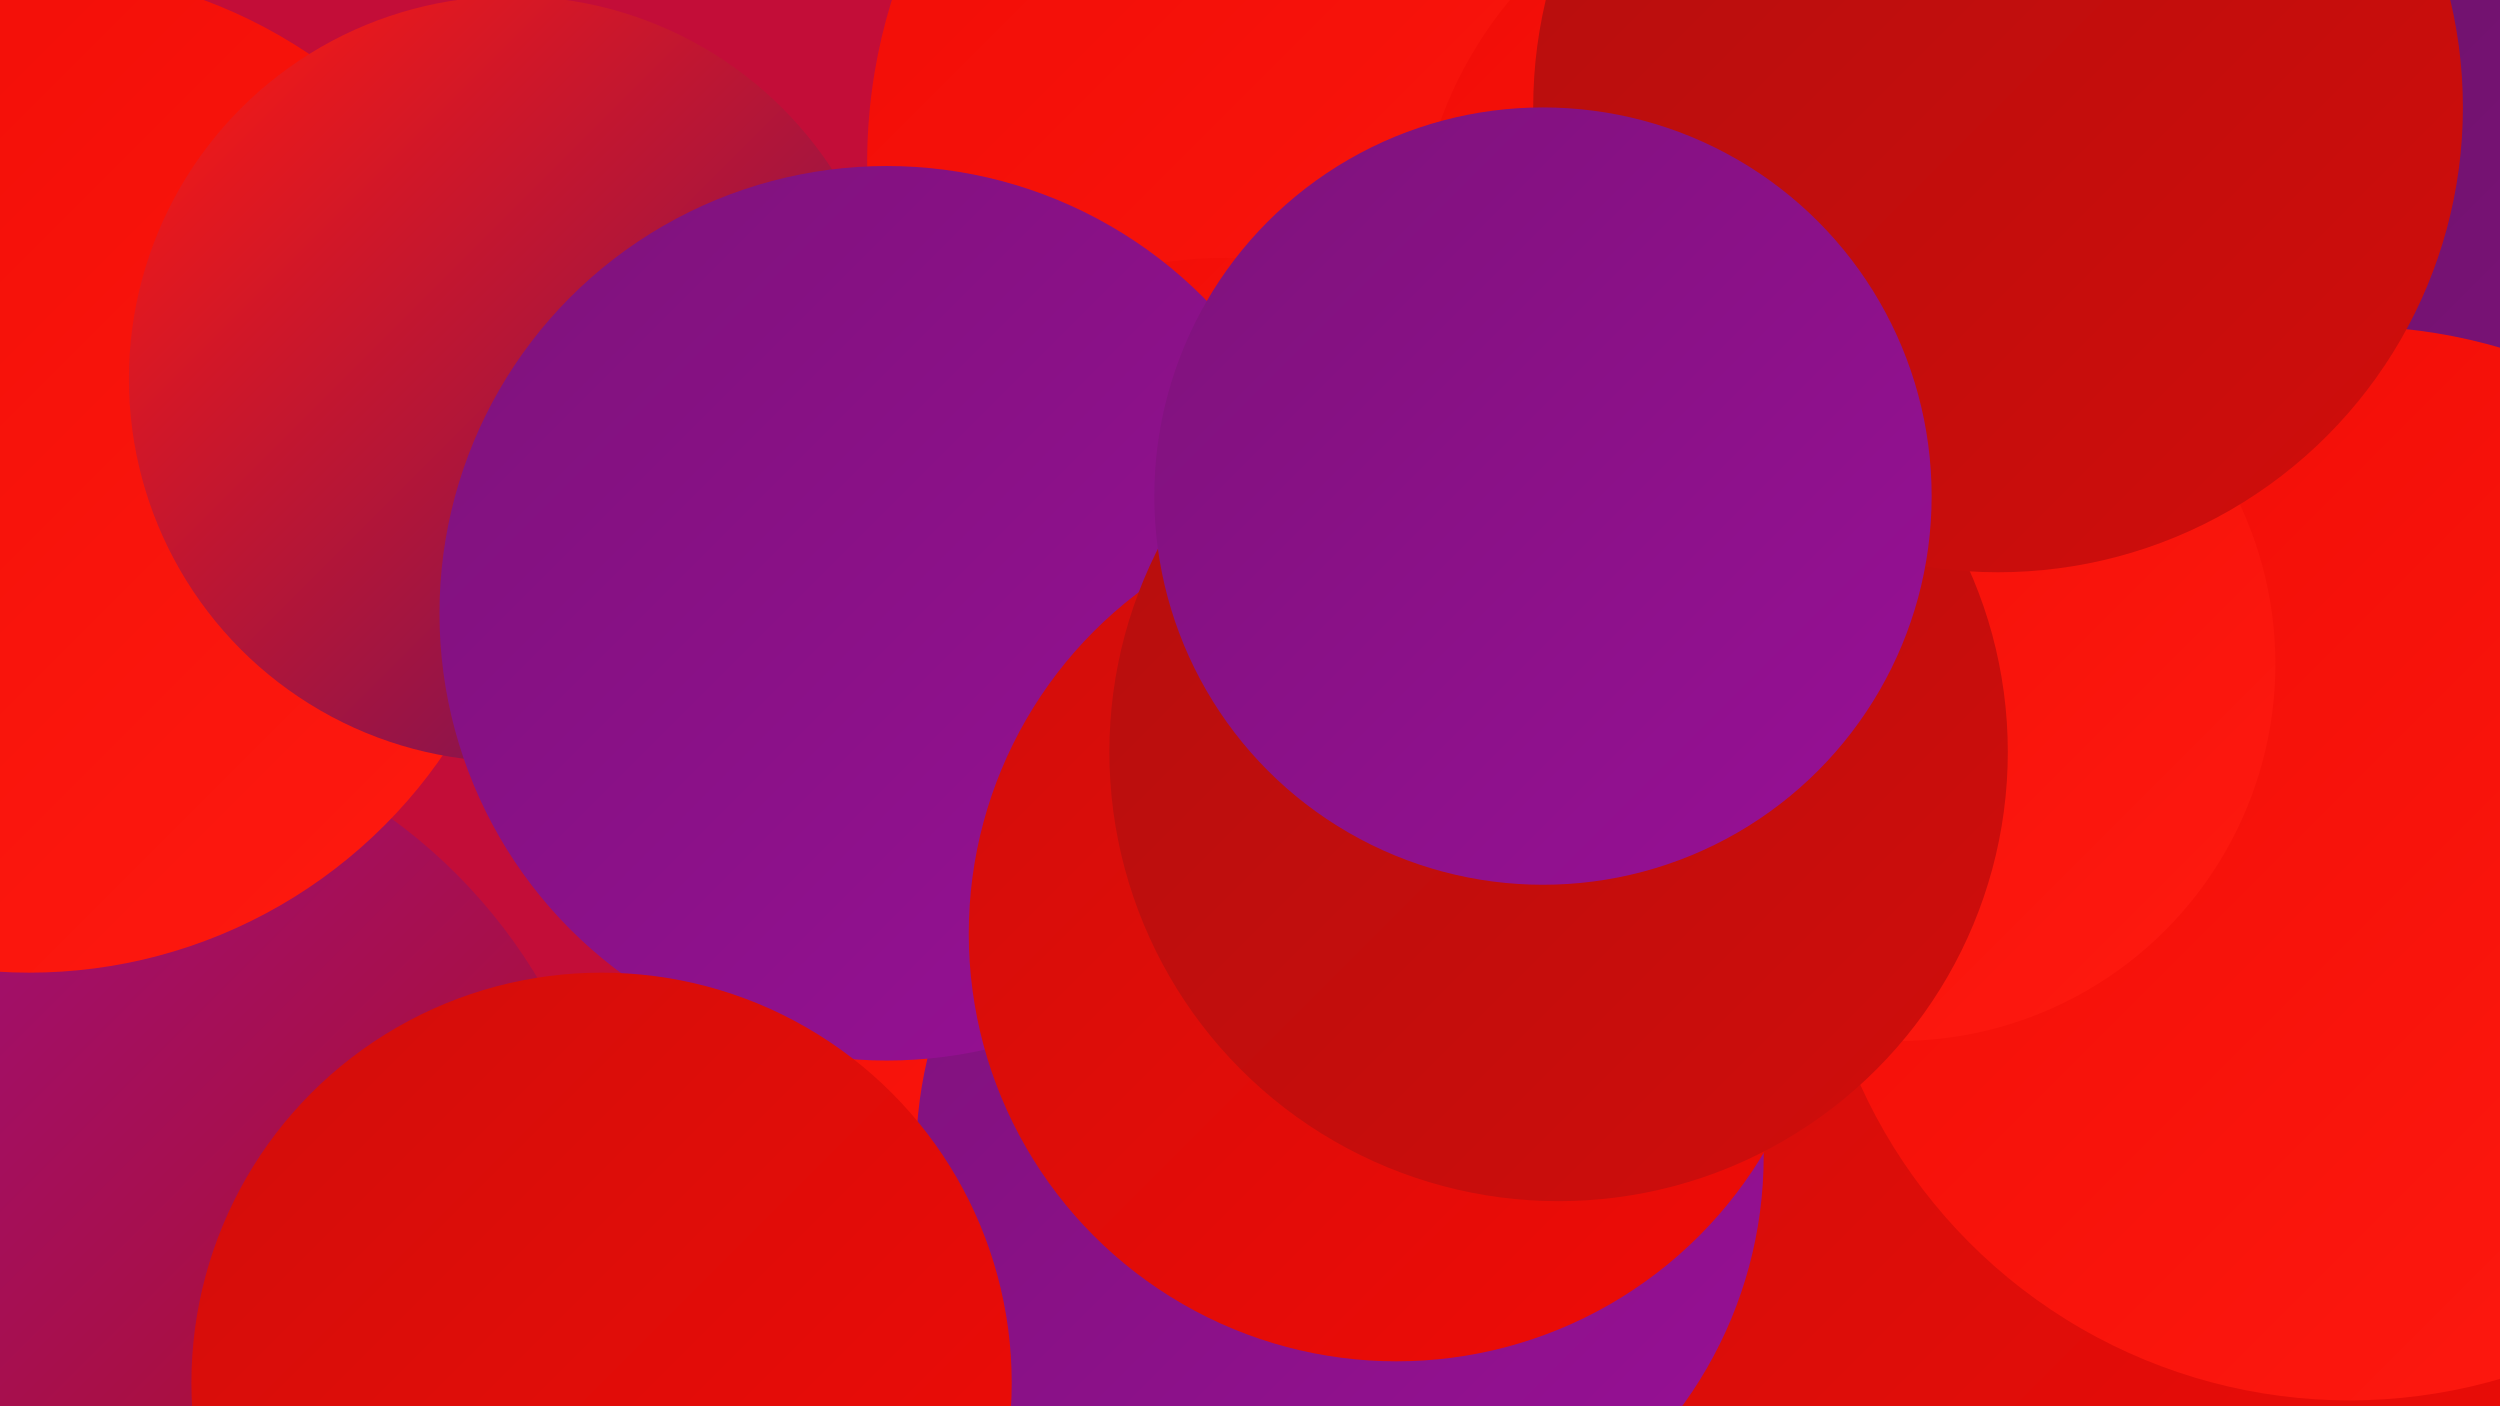 <?xml version="1.0" encoding="UTF-8"?><svg width="1280" height="720" xmlns="http://www.w3.org/2000/svg"><defs><linearGradient id="grad0" x1="0%" y1="0%" x2="100%" y2="100%"><stop offset="0%" style="stop-color:#641161;stop-opacity:1" /><stop offset="100%" style="stop-color:#7e127b;stop-opacity:1" /></linearGradient><linearGradient id="grad1" x1="0%" y1="0%" x2="100%" y2="100%"><stop offset="0%" style="stop-color:#7e127b;stop-opacity:1" /><stop offset="100%" style="stop-color:#981096;stop-opacity:1" /></linearGradient><linearGradient id="grad2" x1="0%" y1="0%" x2="100%" y2="100%"><stop offset="0%" style="stop-color:#981096;stop-opacity:1" /><stop offset="100%" style="stop-color:#b40e0e;stop-opacity:1" /></linearGradient><linearGradient id="grad3" x1="0%" y1="0%" x2="100%" y2="100%"><stop offset="0%" style="stop-color:#b40e0e;stop-opacity:1" /><stop offset="100%" style="stop-color:#d10d0b;stop-opacity:1" /></linearGradient><linearGradient id="grad4" x1="0%" y1="0%" x2="100%" y2="100%"><stop offset="0%" style="stop-color:#d10d0b;stop-opacity:1" /><stop offset="100%" style="stop-color:#f00c06;stop-opacity:1" /></linearGradient><linearGradient id="grad5" x1="0%" y1="0%" x2="100%" y2="100%"><stop offset="0%" style="stop-color:#f00c06;stop-opacity:1" /><stop offset="100%" style="stop-color:#ff1a10;stop-opacity:1" /></linearGradient><linearGradient id="grad6" x1="0%" y1="0%" x2="100%" y2="100%"><stop offset="0%" style="stop-color:#ff1a10;stop-opacity:1" /><stop offset="100%" style="stop-color:#641161;stop-opacity:1" /></linearGradient></defs><rect width="1280" height="720" fill="#c30d38" /><circle cx="1038" cy="714" r="272" fill="url(#grad4)" /><circle cx="677" cy="574" r="183" fill="url(#grad5)" /><circle cx="723" cy="83" r="279" fill="url(#grad5)" /><circle cx="37" cy="644" r="278" fill="url(#grad2)" /><circle cx="454" cy="717" r="249" fill="url(#grad2)" /><circle cx="15" cy="241" r="257" fill="url(#grad5)" /><circle cx="628" cy="357" r="225" fill="url(#grad5)" /><circle cx="933" cy="133" r="208" fill="url(#grad5)" /><circle cx="1136" cy="51" r="266" fill="url(#grad0)" /><circle cx="591" cy="423" r="204" fill="url(#grad5)" /><circle cx="686" cy="592" r="217" fill="url(#grad1)" /><circle cx="262" cy="194" r="196" fill="url(#grad6)" /><circle cx="454" cy="314" r="229" fill="url(#grad1)" /><circle cx="1203" cy="442" r="275" fill="url(#grad5)" /><circle cx="715" cy="478" r="219" fill="url(#grad4)" /><circle cx="972" cy="340" r="193" fill="url(#grad5)" /><circle cx="798" cy="385" r="230" fill="url(#grad3)" /><circle cx="1023" cy="55" r="238" fill="url(#grad3)" /><circle cx="308" cy="708" r="210" fill="url(#grad4)" /><circle cx="790" cy="254" r="199" fill="url(#grad1)" /></svg>